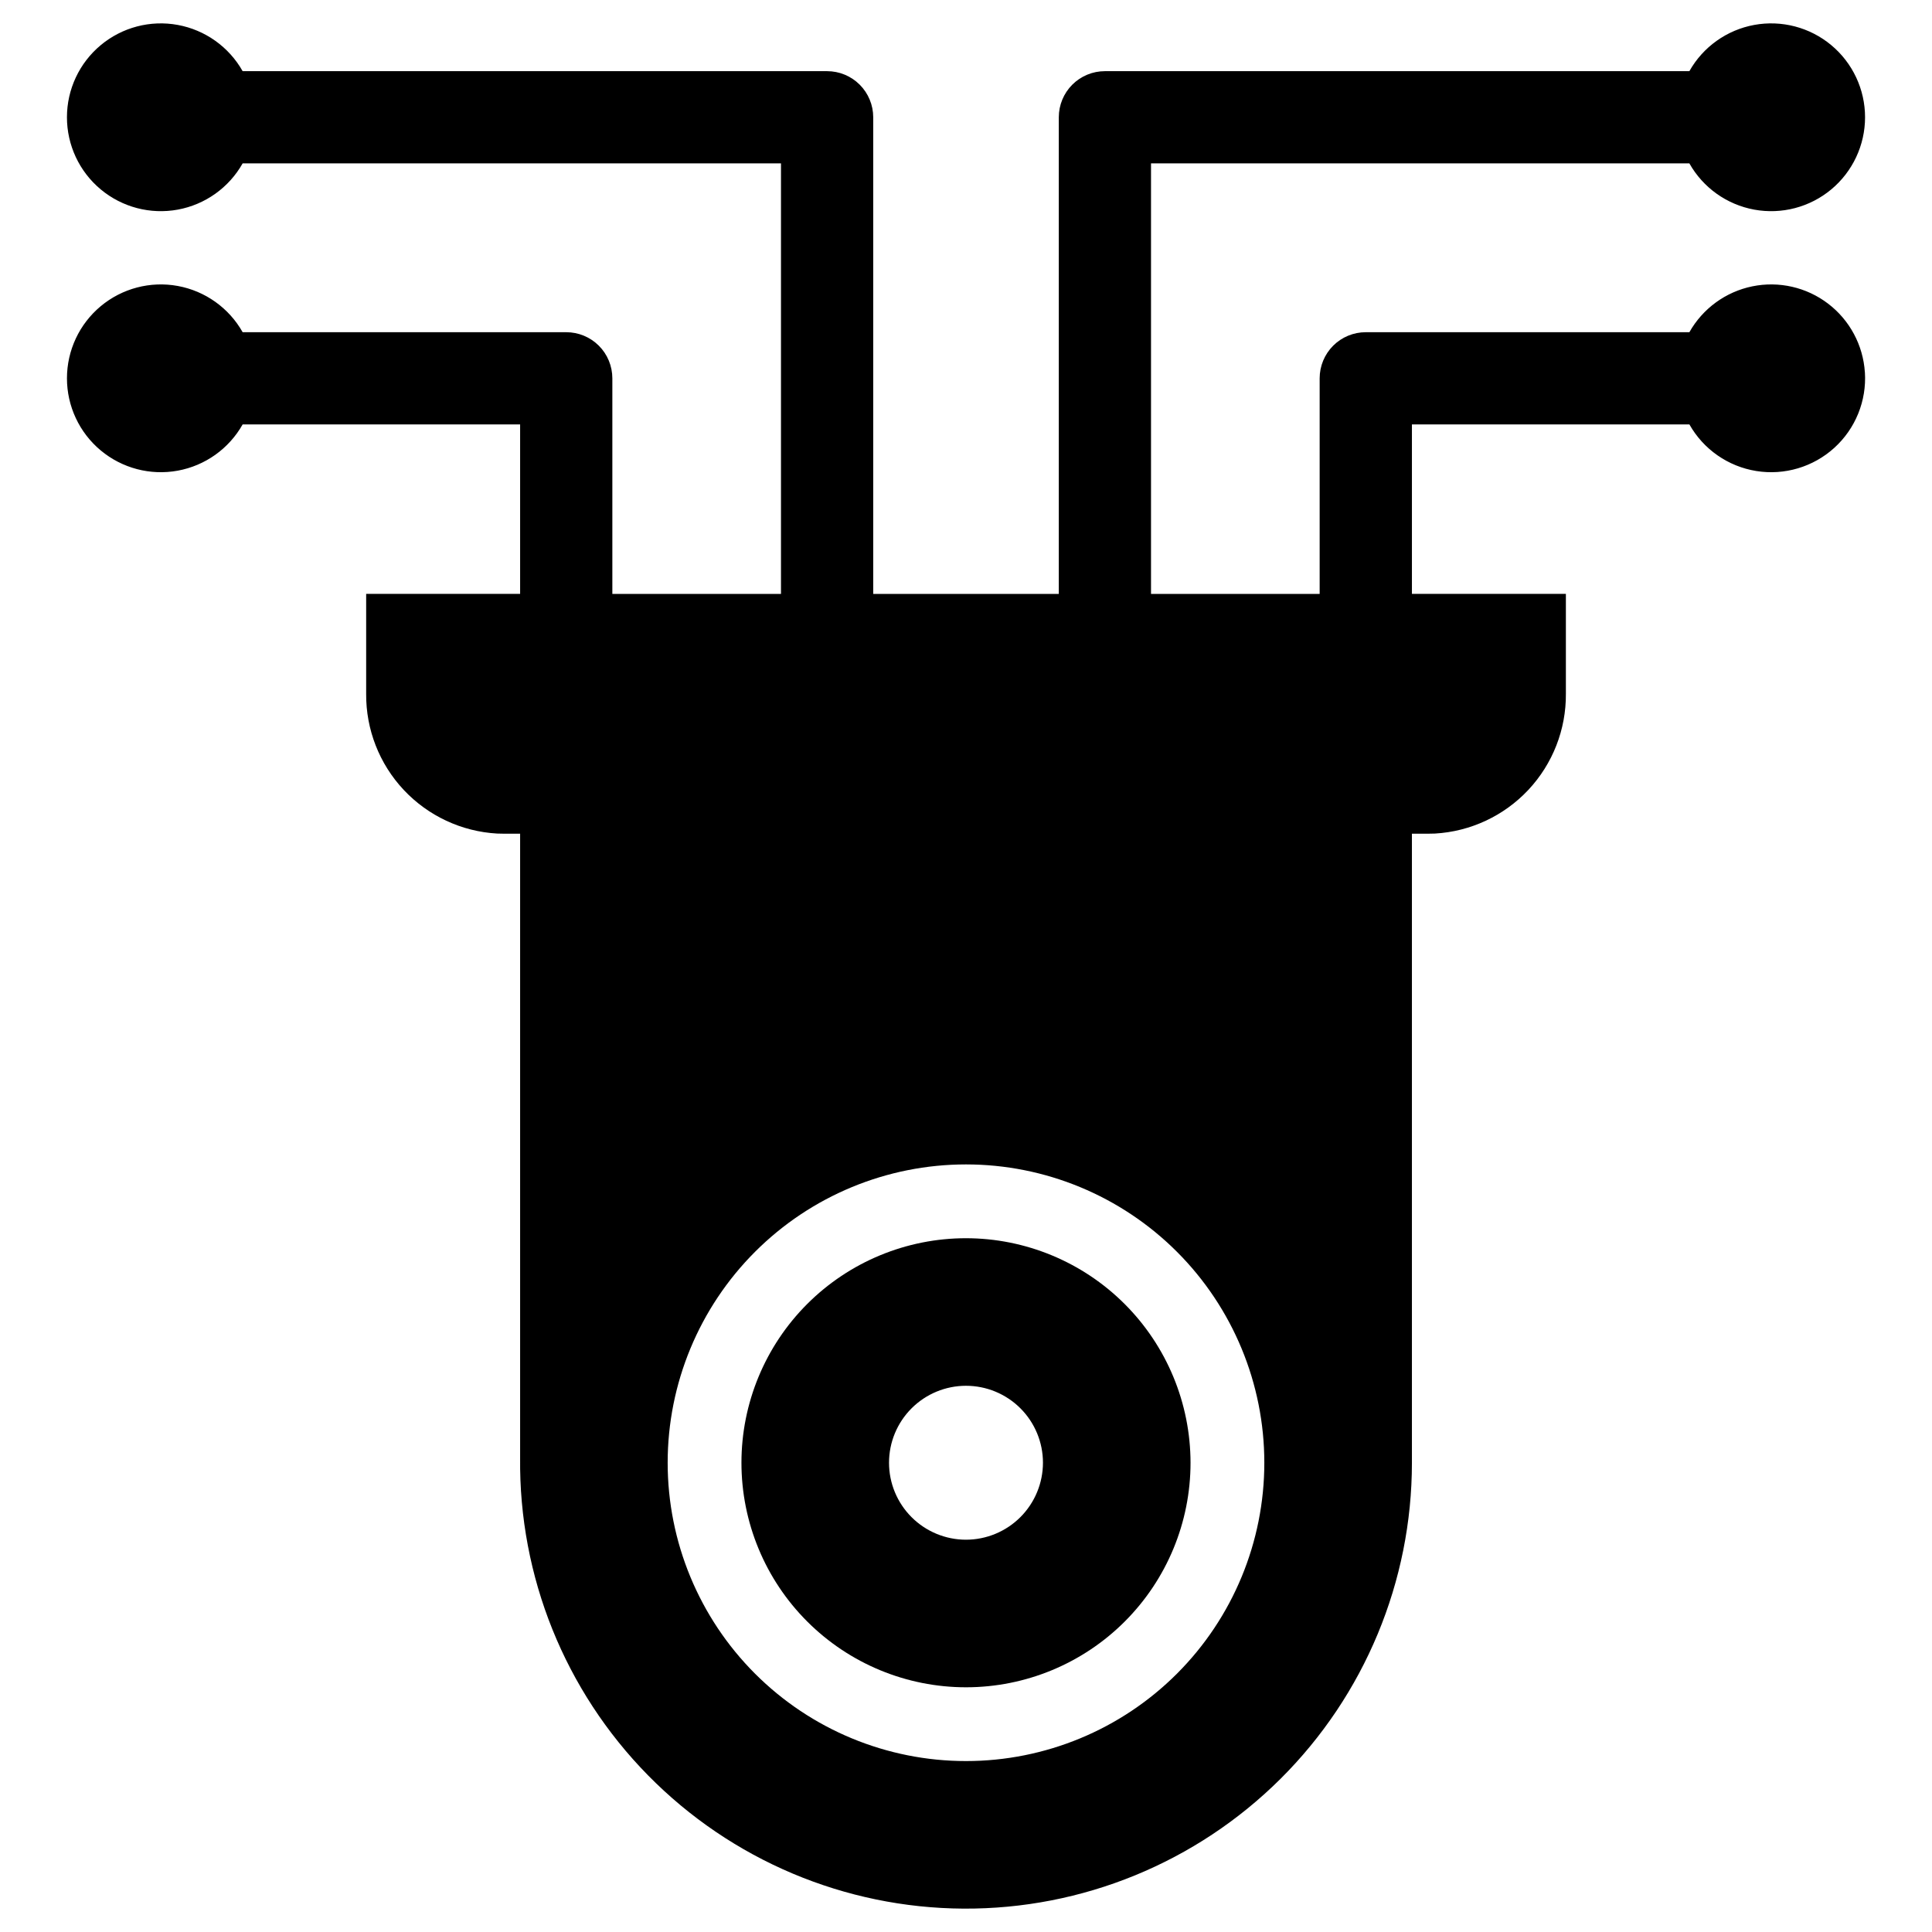 <?xml version="1.0" encoding="UTF-8"?>
<!-- Uploaded to: SVG Repo, www.svgrepo.com, Generator: SVG Repo Mixer Tools -->
<svg fill="#000000" width="800px" height="800px" version="1.1" viewBox="144 144 512 512" xmlns="http://www.w3.org/2000/svg">
 <g>
  <path d="m638.21 242.66c-0.461-7.184-4.016-13.816-9.738-18.184-5.723-4.367-13.055-6.039-20.105-4.59-7.051 1.449-13.129 5.883-16.664 12.152h-85.758c-3.242 0-6.352 1.285-8.645 3.578-2.289 2.293-3.578 5.402-3.578 8.645v57.129h-44.691v-114.09h142.67c3.625 6.434 9.922 10.922 17.188 12.254 7.262 1.332 14.742-0.633 20.418-5.359 5.672-4.727 8.953-11.73 8.953-19.117 0-7.383-3.281-14.387-8.953-19.113-5.676-4.731-13.156-6.691-20.418-5.359-7.266 1.332-13.562 5.82-17.188 12.254h-154.89c-3.238 0-6.348 1.285-8.641 3.578-2.293 2.293-3.578 5.402-3.578 8.641v126.32h-49.18v-126.32c0-3.238-1.289-6.348-3.582-8.641-2.293-2.293-5.398-3.578-8.641-3.578h-154.89c-3.629-6.434-9.926-10.922-17.191-12.254-7.262-1.332-14.742 0.629-20.414 5.359-5.676 4.727-8.953 11.73-8.953 19.113 0 7.387 3.277 14.391 8.953 19.117 5.672 4.727 13.152 6.691 20.414 5.359 7.266-1.332 13.562-5.82 17.191-12.254h142.67v114.09h-44.691v-57.129c0-3.242-1.285-6.352-3.578-8.645-2.293-2.293-5.402-3.578-8.645-3.578h-85.754c-3.629-6.434-9.926-10.922-17.191-12.254-7.262-1.332-14.742 0.633-20.414 5.359-5.676 4.727-8.953 11.73-8.953 19.117 0 7.383 3.277 14.387 8.953 19.113 5.672 4.727 13.152 6.691 20.414 5.359 7.266-1.332 13.562-5.82 17.191-12.254h73.535v44.91h-40.801v26.492-0.004c-0.074 9.449 3.488 18.562 9.949 25.453 6.461 6.891 15.324 11.035 24.754 11.574 0.566 0.023 1.133 0.035 1.707 0.035h4.391v165.4c-0.348 31.449 11.859 61.742 33.918 84.164 22.055 22.426 52.141 35.129 83.594 35.305 31.453 0.172 61.68-12.203 83.98-34.379 22.301-22.18 34.844-52.336 34.844-83.789v-166.7h4.391c0.57 0 1.141-0.012 1.707-0.035h-0.004c9.434-0.539 18.297-4.684 24.758-11.574 6.457-6.891 10.02-16.004 9.949-25.453v-26.488h-40.801v-44.91h73.535c3.719 6.598 10.238 11.141 17.715 12.344 7.473 1.207 15.09-1.059 20.695-6.148 5.606-5.094 8.586-12.461 8.098-20.016zm-238.21 368.04c-20.969 0-41.078-8.328-55.906-23.156-14.824-14.828-23.156-34.934-23.156-55.902s8.332-41.078 23.156-55.902c14.828-14.828 34.938-23.156 55.906-23.156 20.965 0 41.074 8.328 55.902 23.156 14.824 14.824 23.156 34.934 23.156 55.902s-8.328 41.078-23.156 55.902c-14.828 14.828-34.938 23.156-55.902 23.156z"/>
  <path d="m400 472.14c-15.781 0-30.918 6.269-42.078 17.426-11.16 11.16-17.43 26.297-17.43 42.078s6.269 30.918 17.43 42.074c11.16 11.16 26.297 17.43 42.078 17.43s30.914-6.269 42.074-17.43c11.16-11.156 17.43-26.293 17.43-42.074-0.02-15.777-6.293-30.902-17.449-42.059s-26.281-17.43-42.055-17.445zm0 79.898c-5.41 0-10.598-2.148-14.422-5.973-3.828-3.824-5.977-9.012-5.977-14.422s2.148-10.598 5.977-14.422c3.824-3.824 9.012-5.973 14.422-5.973 5.406 0 10.594 2.148 14.422 5.973 3.824 3.824 5.973 9.012 5.973 14.422-0.008 5.406-2.16 10.59-5.981 14.414-3.824 3.824-9.008 5.973-14.414 5.981z"/>
 </g>
</svg>